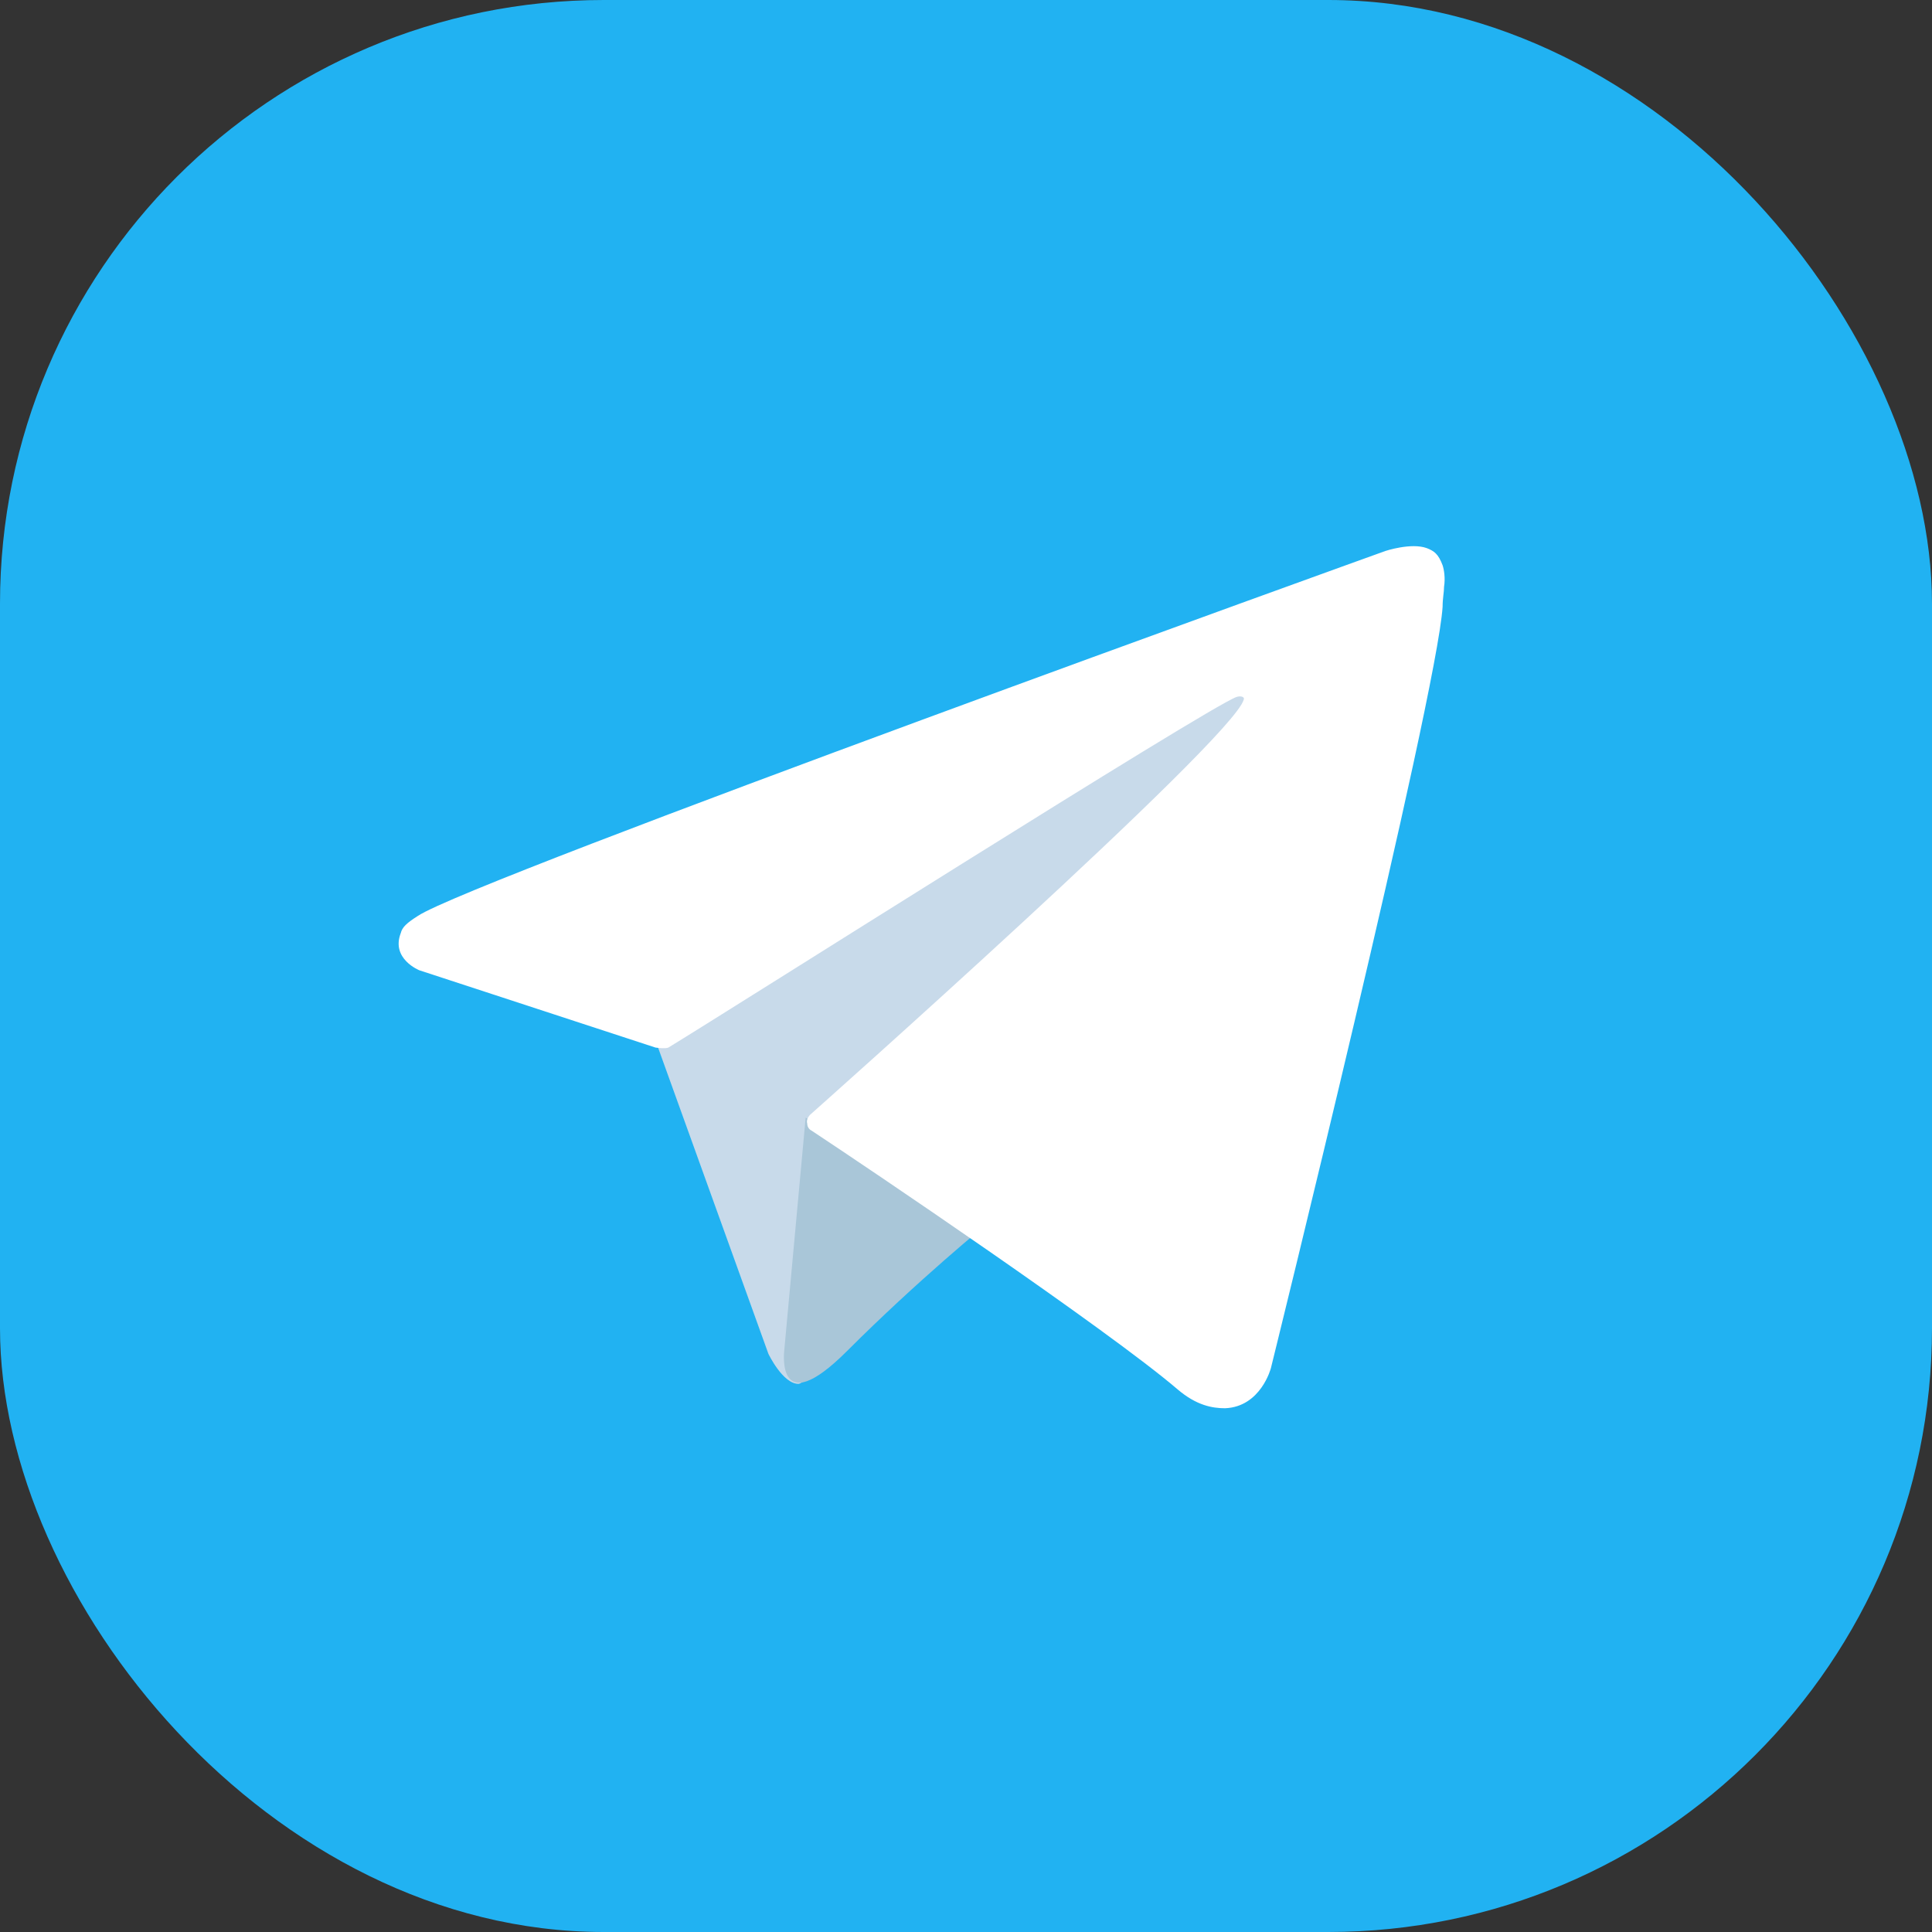 <?xml version="1.0" encoding="UTF-8"?> <svg xmlns="http://www.w3.org/2000/svg" width="32" height="32" viewBox="0 0 32 32" fill="none"><rect x="0" y="0" width="32" height="32" fill="#333333" stroke="none"/><rect width="32" height="32" rx="10" fill="#21B2F2"></rect><path d="M10.831 17.161L12.727 22.423C12.727 22.423 12.964 22.921 13.225 22.921C13.486 22.921 17.255 18.986 17.255 18.986L21.45 10.855L10.902 15.809L10.831 17.161Z" fill="#C8DAEA"></path><path d="M13.344 18.512L12.989 22.375C12.989 22.375 12.847 23.561 14.032 22.375C15.217 21.19 16.355 20.266 16.355 20.266L13.344 18.512Z" fill="#A9C6D8"></path><path d="M10.857 17.351L6.946 16.071C6.946 16.071 6.472 15.882 6.638 15.455C6.661 15.36 6.733 15.289 6.922 15.17C7.799 14.578 22.946 9.126 22.946 9.126C22.946 9.126 23.373 8.984 23.633 9.079C23.752 9.126 23.823 9.173 23.894 9.363C23.918 9.434 23.941 9.576 23.918 9.719C23.918 9.813 23.894 9.908 23.894 10.05C23.799 11.544 21.05 22.661 21.05 22.661C21.05 22.661 20.884 23.301 20.291 23.325C20.078 23.325 19.817 23.277 19.509 23.016C18.347 22.021 14.341 19.319 13.441 18.726C13.393 18.702 13.37 18.655 13.37 18.607C13.346 18.536 13.417 18.465 13.417 18.465C13.417 18.465 20.41 12.255 20.599 11.591C20.623 11.544 20.552 11.52 20.481 11.544C20.007 11.71 11.971 16.806 11.07 17.351C11.023 17.375 10.857 17.351 10.857 17.351Z" fill="white"></path></svg> 